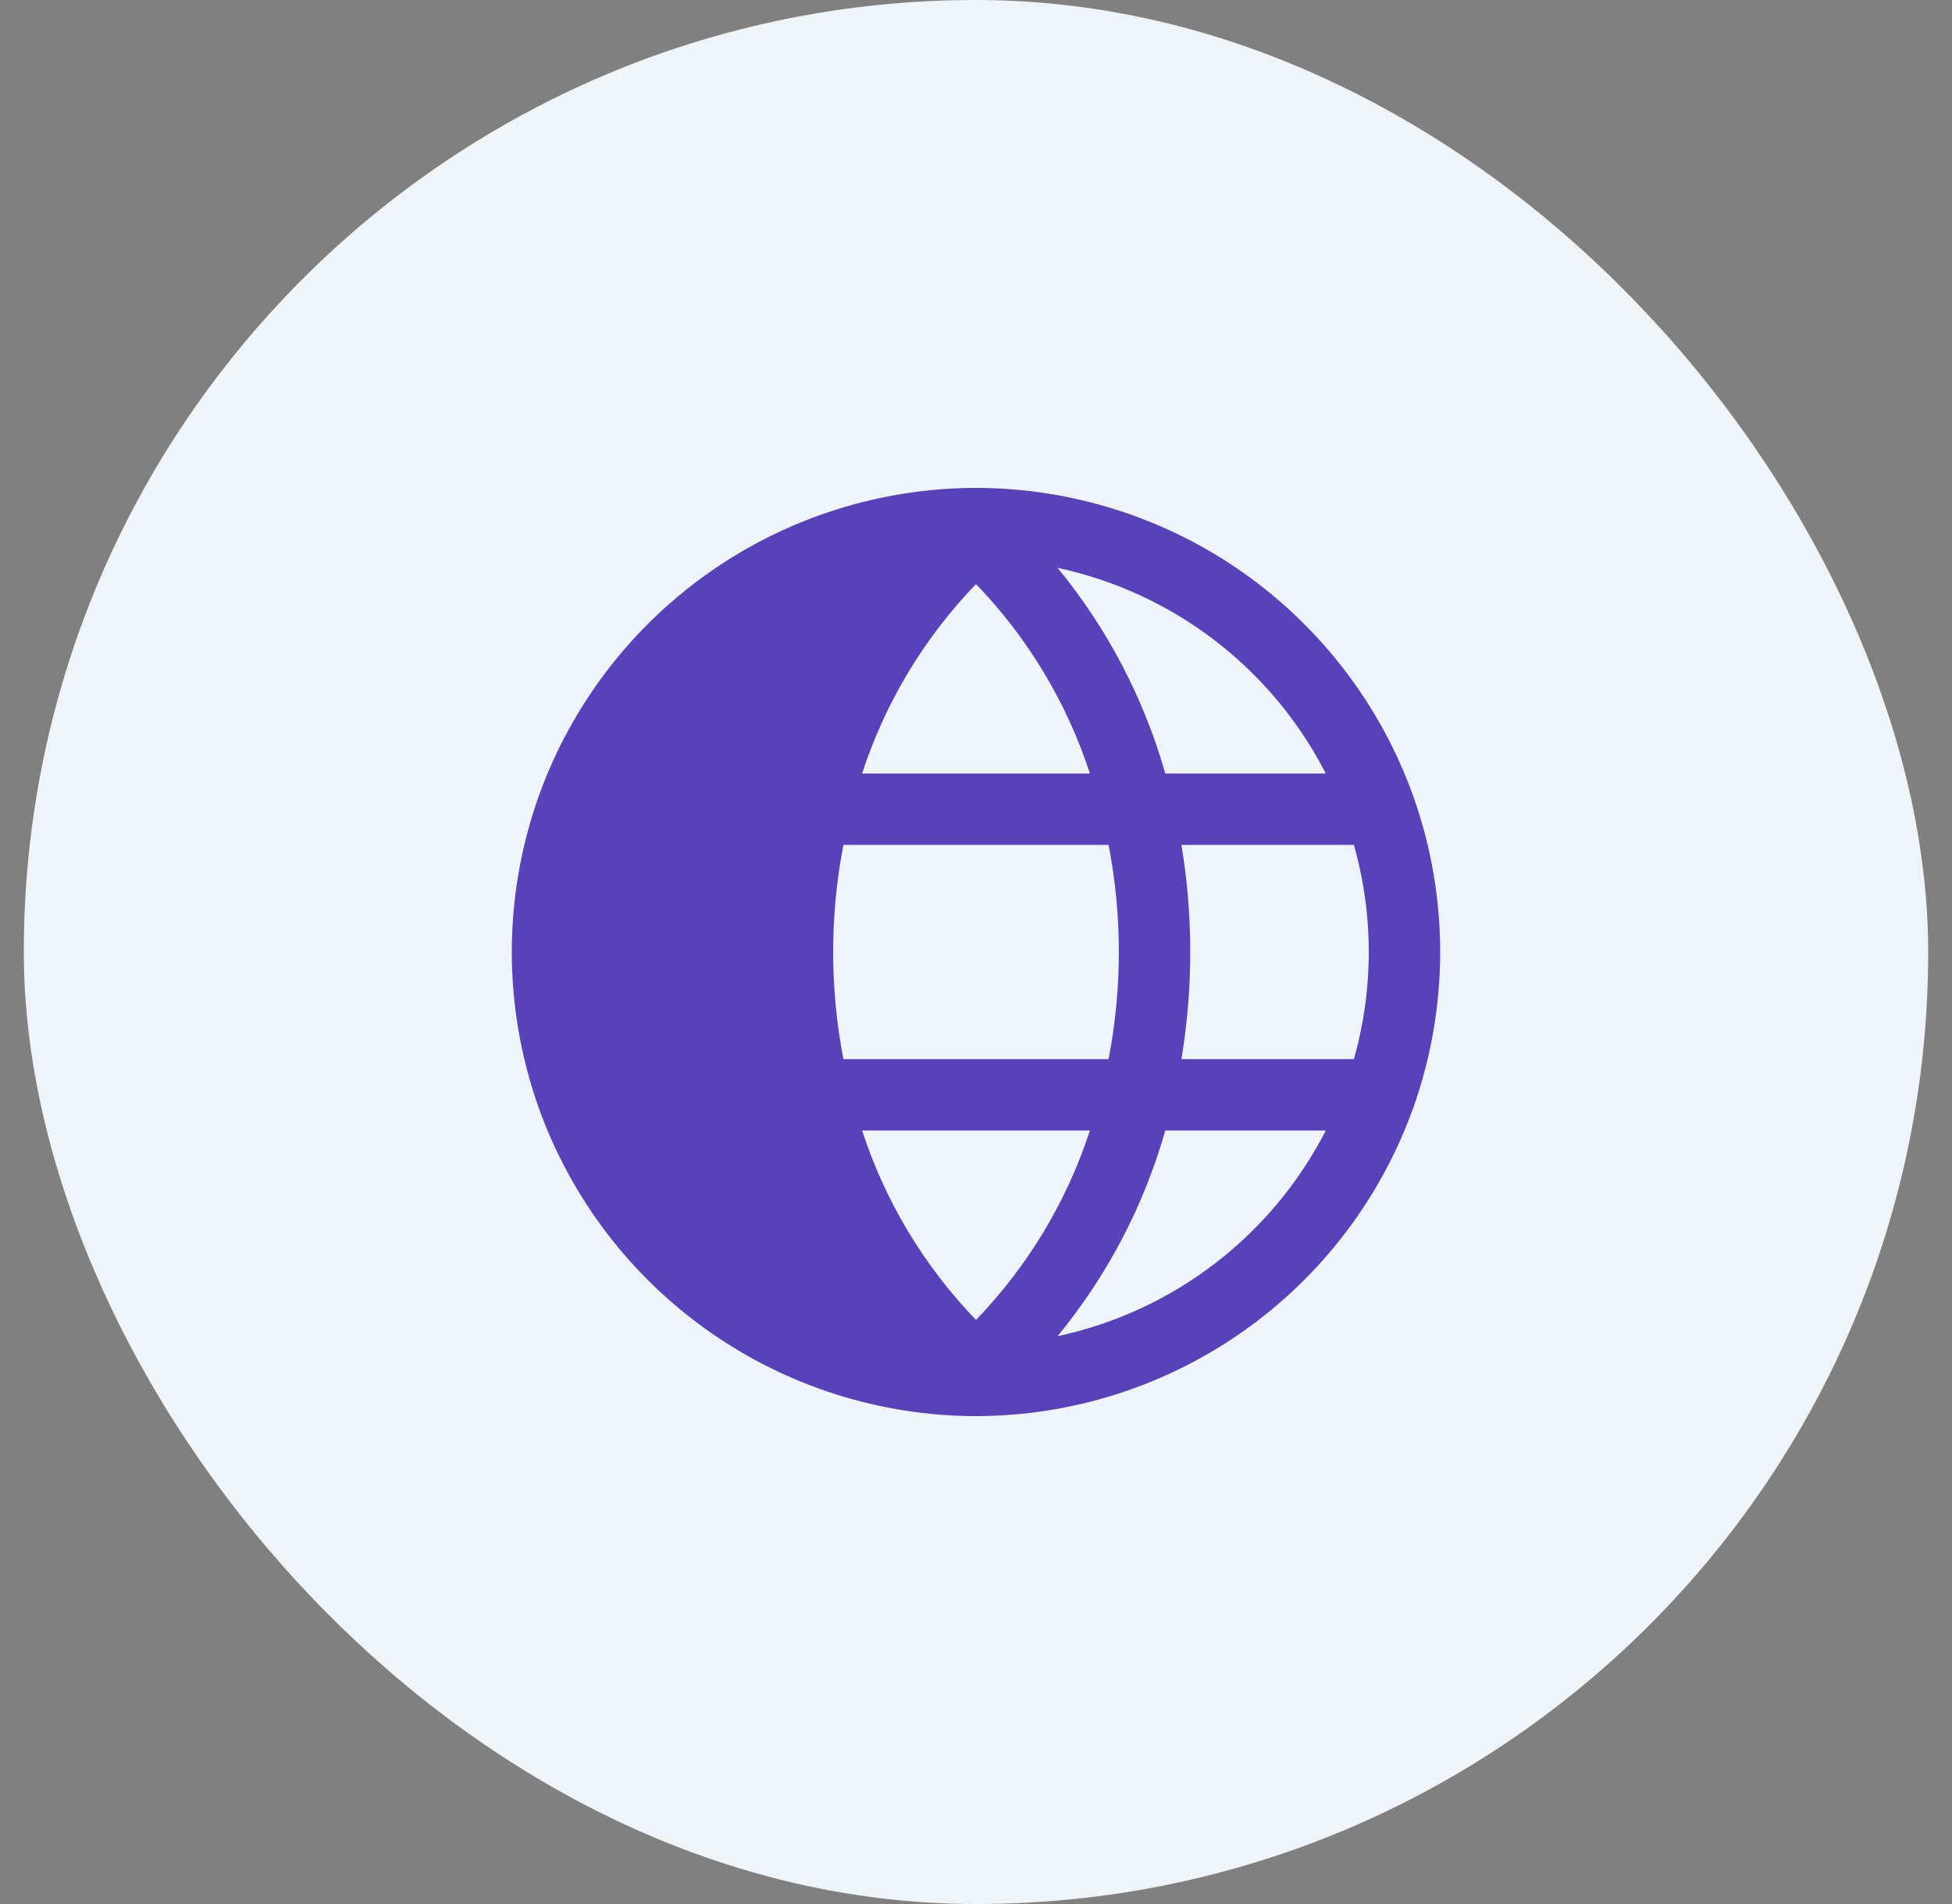 <svg width="41" height="40" viewBox="0 0 41 40" fill="none" xmlns="http://www.w3.org/2000/svg">
<rect x="0" y="0" width="41" height="40" fill="#808080" stroke="none"/>
<rect x="0.5" width="40" height="40" rx="20" fill="#EEF4F8"/>
<path d="M29.674 23.301C29.688 23.269 29.7 23.235 29.709 23.202C30.43 21.127 30.43 18.87 29.708 16.796C29.699 16.764 29.688 16.732 29.675 16.701C28.994 14.814 27.748 13.183 26.108 12.028C24.467 10.874 22.51 10.253 20.504 10.25L20.5 10.247L20.496 10.25C18.49 10.253 16.534 10.874 14.893 12.028C13.252 13.182 12.007 14.813 11.325 16.7C11.312 16.732 11.3 16.764 11.291 16.797C10.569 18.873 10.57 21.131 11.292 23.206C11.301 23.237 11.312 23.268 11.324 23.297C12.005 25.185 13.251 26.817 14.892 27.971C16.533 29.126 18.489 29.747 20.496 29.75L20.5 29.753L20.504 29.75C22.51 29.747 24.466 29.126 26.107 27.972C27.747 26.818 28.993 25.187 29.674 23.301V23.301ZM20.5 12.271C21.589 13.399 22.407 14.76 22.893 16.25H18.107C18.593 14.76 19.411 13.399 20.5 12.271V12.271ZM18.107 23.75H22.893C22.407 25.24 21.589 26.601 20.5 27.729C19.411 26.601 18.593 25.24 18.107 23.75V23.75ZM17.715 22.25C17.428 20.764 17.428 19.236 17.715 17.75H23.285C23.572 19.236 23.572 20.764 23.285 22.25H17.715ZM24.815 17.75H28.438C28.854 19.221 28.854 20.779 28.438 22.25H24.815C25.062 20.76 25.062 19.24 24.815 17.75V17.75ZM27.847 16.25H24.476C24.027 14.67 23.256 13.199 22.213 11.929C23.414 12.187 24.543 12.708 25.517 13.455C26.491 14.203 27.287 15.157 27.847 16.25H27.847ZM22.213 28.071C23.256 26.801 24.027 25.331 24.476 23.75H27.847C27.287 24.843 26.491 25.798 25.517 26.545C24.543 27.292 23.414 27.813 22.213 28.071V28.071Z" fill="#5842BC"/>
</svg>
